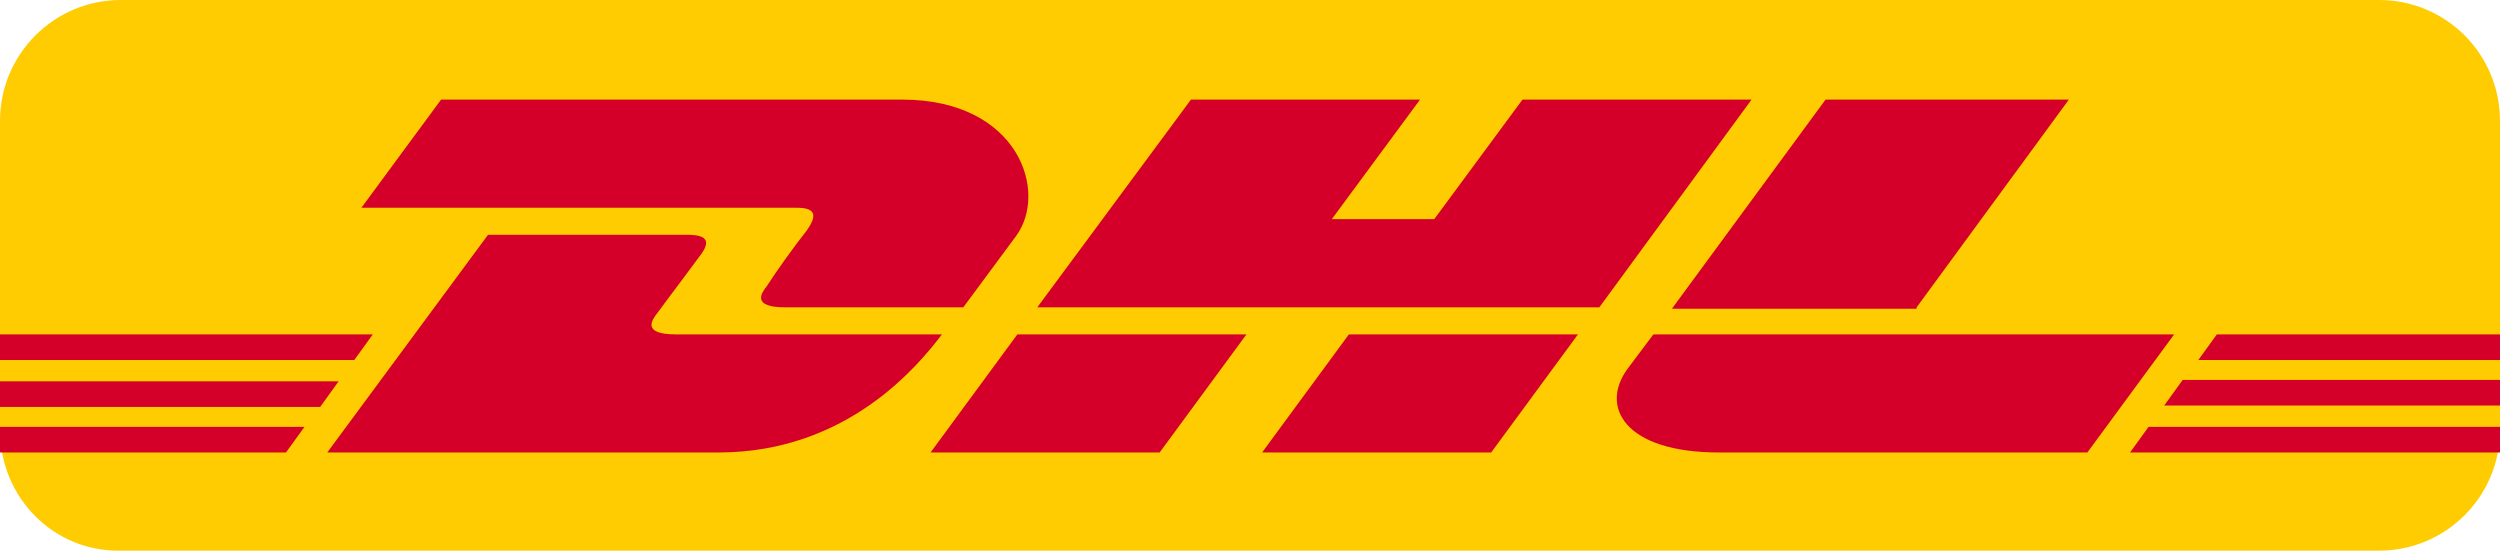 <svg xml:space="preserve" style="enable-background:new 0 0 175.7 38.8;" viewBox="0 0 175.7 38.8" y="0px" x="0px" xmlns:xlink="http://www.w3.org/1999/xlink" xmlns="http://www.w3.org/2000/svg" id="Ebene_1" version="1.0">
<style type="text/css">
	.st0{fill:#FECC00;}
	.st1{fill:#D50029;}
</style>

	
<path d="M0,30.2V8.5C0,3.8,3.8,0,8.5,0h158.7c4.7,0,8.5,3.8,8.5,8.5v21.7c0,4.7-3.8,8.5-8.5,8.5H8.5
	C3.8,38.8,0,35,0,30.2z" class="st0" id="polygon2"></path>
<path d="M56.7,16.2c-0.8,1-2.1,2.8-2.8,3.9c-0.4,0.5-1.1,1.5,1.3,1.5c2.5,0,12.5,0,12.5,0s2-2.7,3.7-5
	c2.3-3.1,0.2-9.6-8-9.6c-7.4,0-32.4,0-32.4,0l-5.6,7.6c0,0,29.1,0,30.6,0C57.4,14.6,57.4,15.2,56.7,16.2z M47.5,23.5
	c-2.4,0-1.7-1-1.3-1.5c0.8-1.1,2.1-2.8,2.9-3.9c0.8-1,0.8-1.6-0.8-1.6c-1.5,0-14,0-14,0L23,31.8c0,0,20.1,0,27.5,0
	c9.1,0,14.1-6.2,15.7-8.3C66.2,23.5,50,23.5,47.5,23.5z M65.4,31.8h16.1l6.1-8.3l-16.1,0C71.5,23.5,65.4,31.8,65.4,31.8z M107,7
	l-6.2,8.4h-7.2L99.8,7H83.7L72.9,21.6h39.5L123.1,7H107z M88.7,31.8h16.1l6.1-8.3H94.8C94.8,23.5,88.7,31.8,88.7,31.8z M0,26.8v1.8
	h22.5l1.3-1.8H0z M26.2,23.5H0v1.8h24.9L26.2,23.5z M0,31.8h20.1l1.3-1.8H0V31.8z M152.1,28.5h23.7v-1.8h-22.4L152.1,28.5z
	 M149.7,31.8h26.1v-1.8H151L149.7,31.8z M155.8,23.5l-1.3,1.8h21.3v-1.8L155.8,23.5z M134.7,21.6L145.4,7h-17.1
	c0,0-10.8,14.7-10.8,14.7H134.7z M116.2,23.5c0,0-1.2,1.6-1.8,2.4c-2,2.7-0.2,5.9,6.4,5.9c7.6,0,25.9,0,25.9,0l6.1-8.3L116.2,23.5
	L116.2,23.5z" class="st1" id="path4"></path>
</svg>
